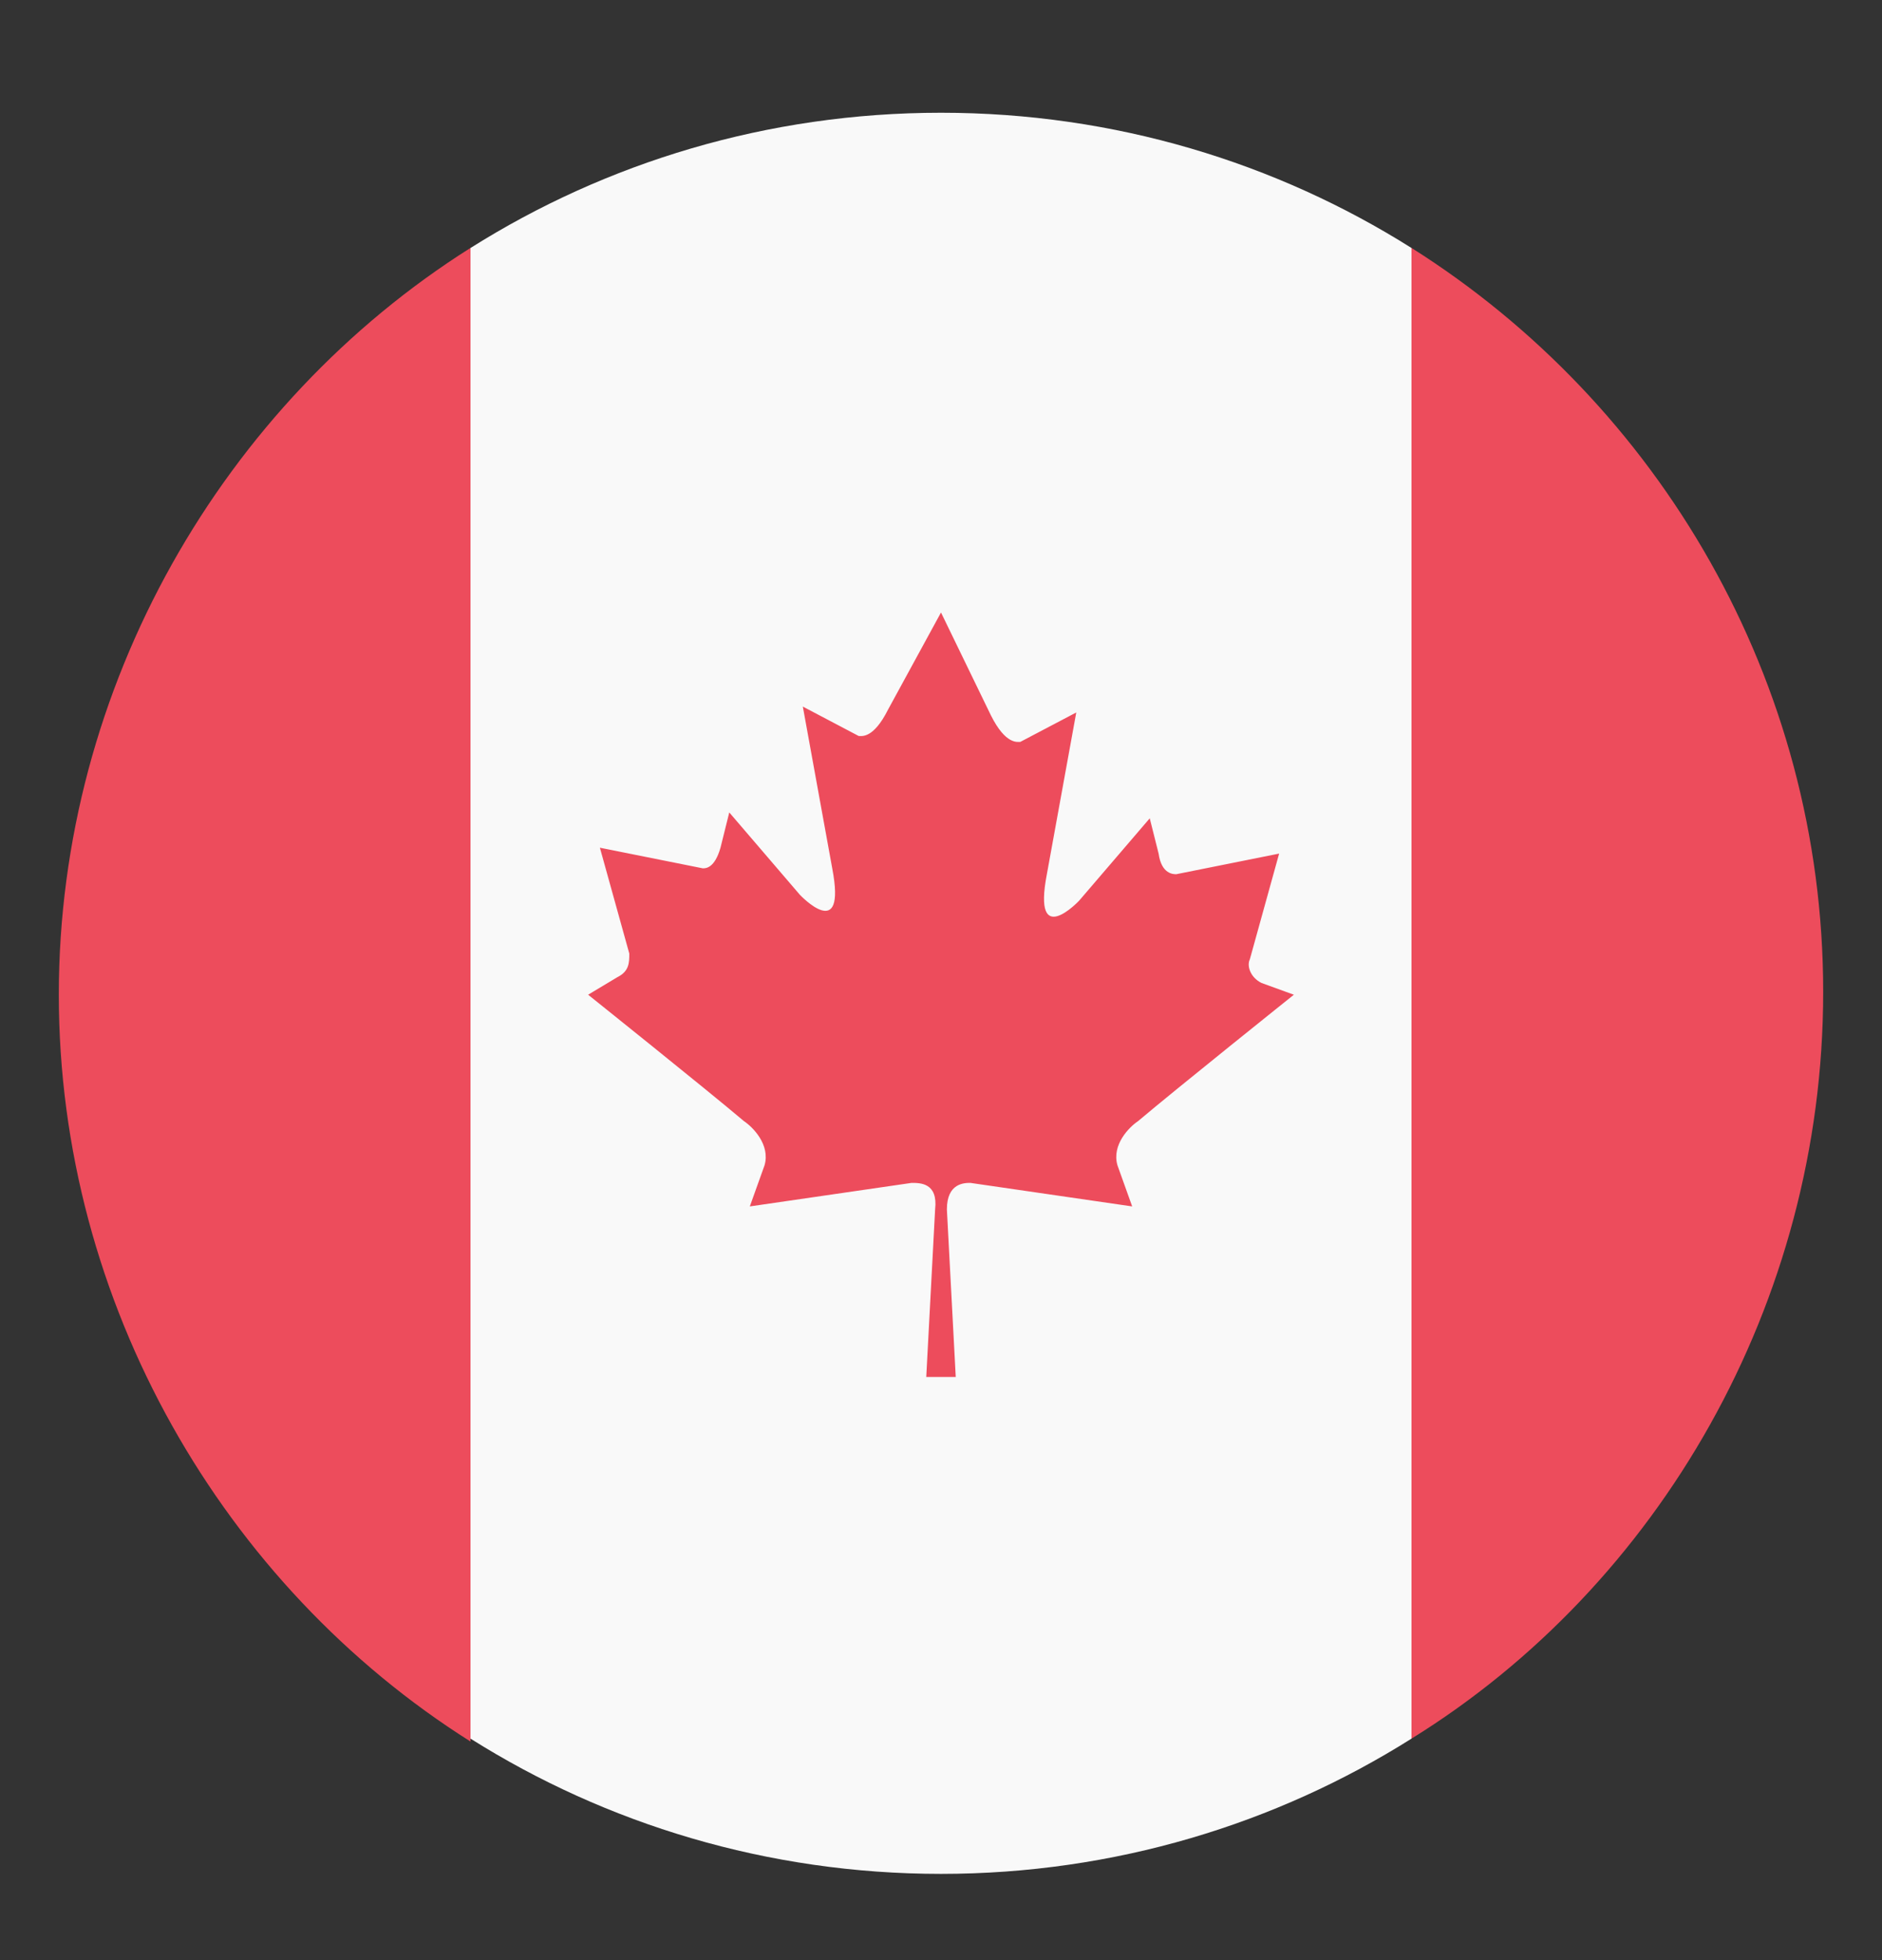 <svg width="24" height="25" viewBox="0 0 24 25" fill="none" xmlns="http://www.w3.org/2000/svg">
<rect x="0" y="0" width="24" height="25" fill="#333333" stroke="none"/>
<path d="M18 3.163C16.275 2.075 14.213 1.438 12 1.438C9.787 1.438 7.725 2.075 6 3.163V22.175C7.725 23.262 9.787 23.9 12 23.9C14.213 23.9 16.275 23.262 18 22.175V3.163Z" fill="#F9F9F9"/>
<path d="M18 3.162V22.175C21.15 20.225 23.25 16.625 23.25 12.65C23.25 8.675 21.15 5.15 18 3.162ZM6 3.162C2.85 5.15 0.75 8.75 0.75 12.687C0.75 16.625 2.85 20.225 6 22.212V3.162ZM16.087 12.537C15.938 12.462 15.9 12.312 15.938 12.237L16.312 10.887L15 11.15C14.963 11.15 14.812 11.15 14.775 10.887L14.662 10.437L13.762 11.487C13.762 11.487 13.162 12.125 13.35 11.15L13.725 9.087L13.012 9.462C12.975 9.462 12.825 9.5 12.637 9.125L12 7.812L11.325 9.05C11.137 9.425 10.988 9.387 10.95 9.387L10.238 9.012L10.613 11.075C10.8 12.05 10.2 11.412 10.2 11.412L9.3 10.362L9.188 10.812C9.113 11.075 9 11.075 8.963 11.075L7.65 10.812L8.025 12.162C8.025 12.275 8.025 12.387 7.875 12.462L7.5 12.687C7.5 12.687 9 13.887 9.488 14.3C9.6 14.375 9.825 14.6 9.75 14.862L9.562 15.387L11.625 15.087C11.738 15.087 11.963 15.087 11.925 15.425L11.812 17.562H12.188L12.075 15.425C12.075 15.087 12.3 15.087 12.375 15.087L14.438 15.387L14.25 14.862C14.175 14.6 14.4 14.375 14.512 14.3C15 13.887 16.5 12.687 16.5 12.687L16.087 12.537Z" fill="#ED4C5C"/>
</svg>
